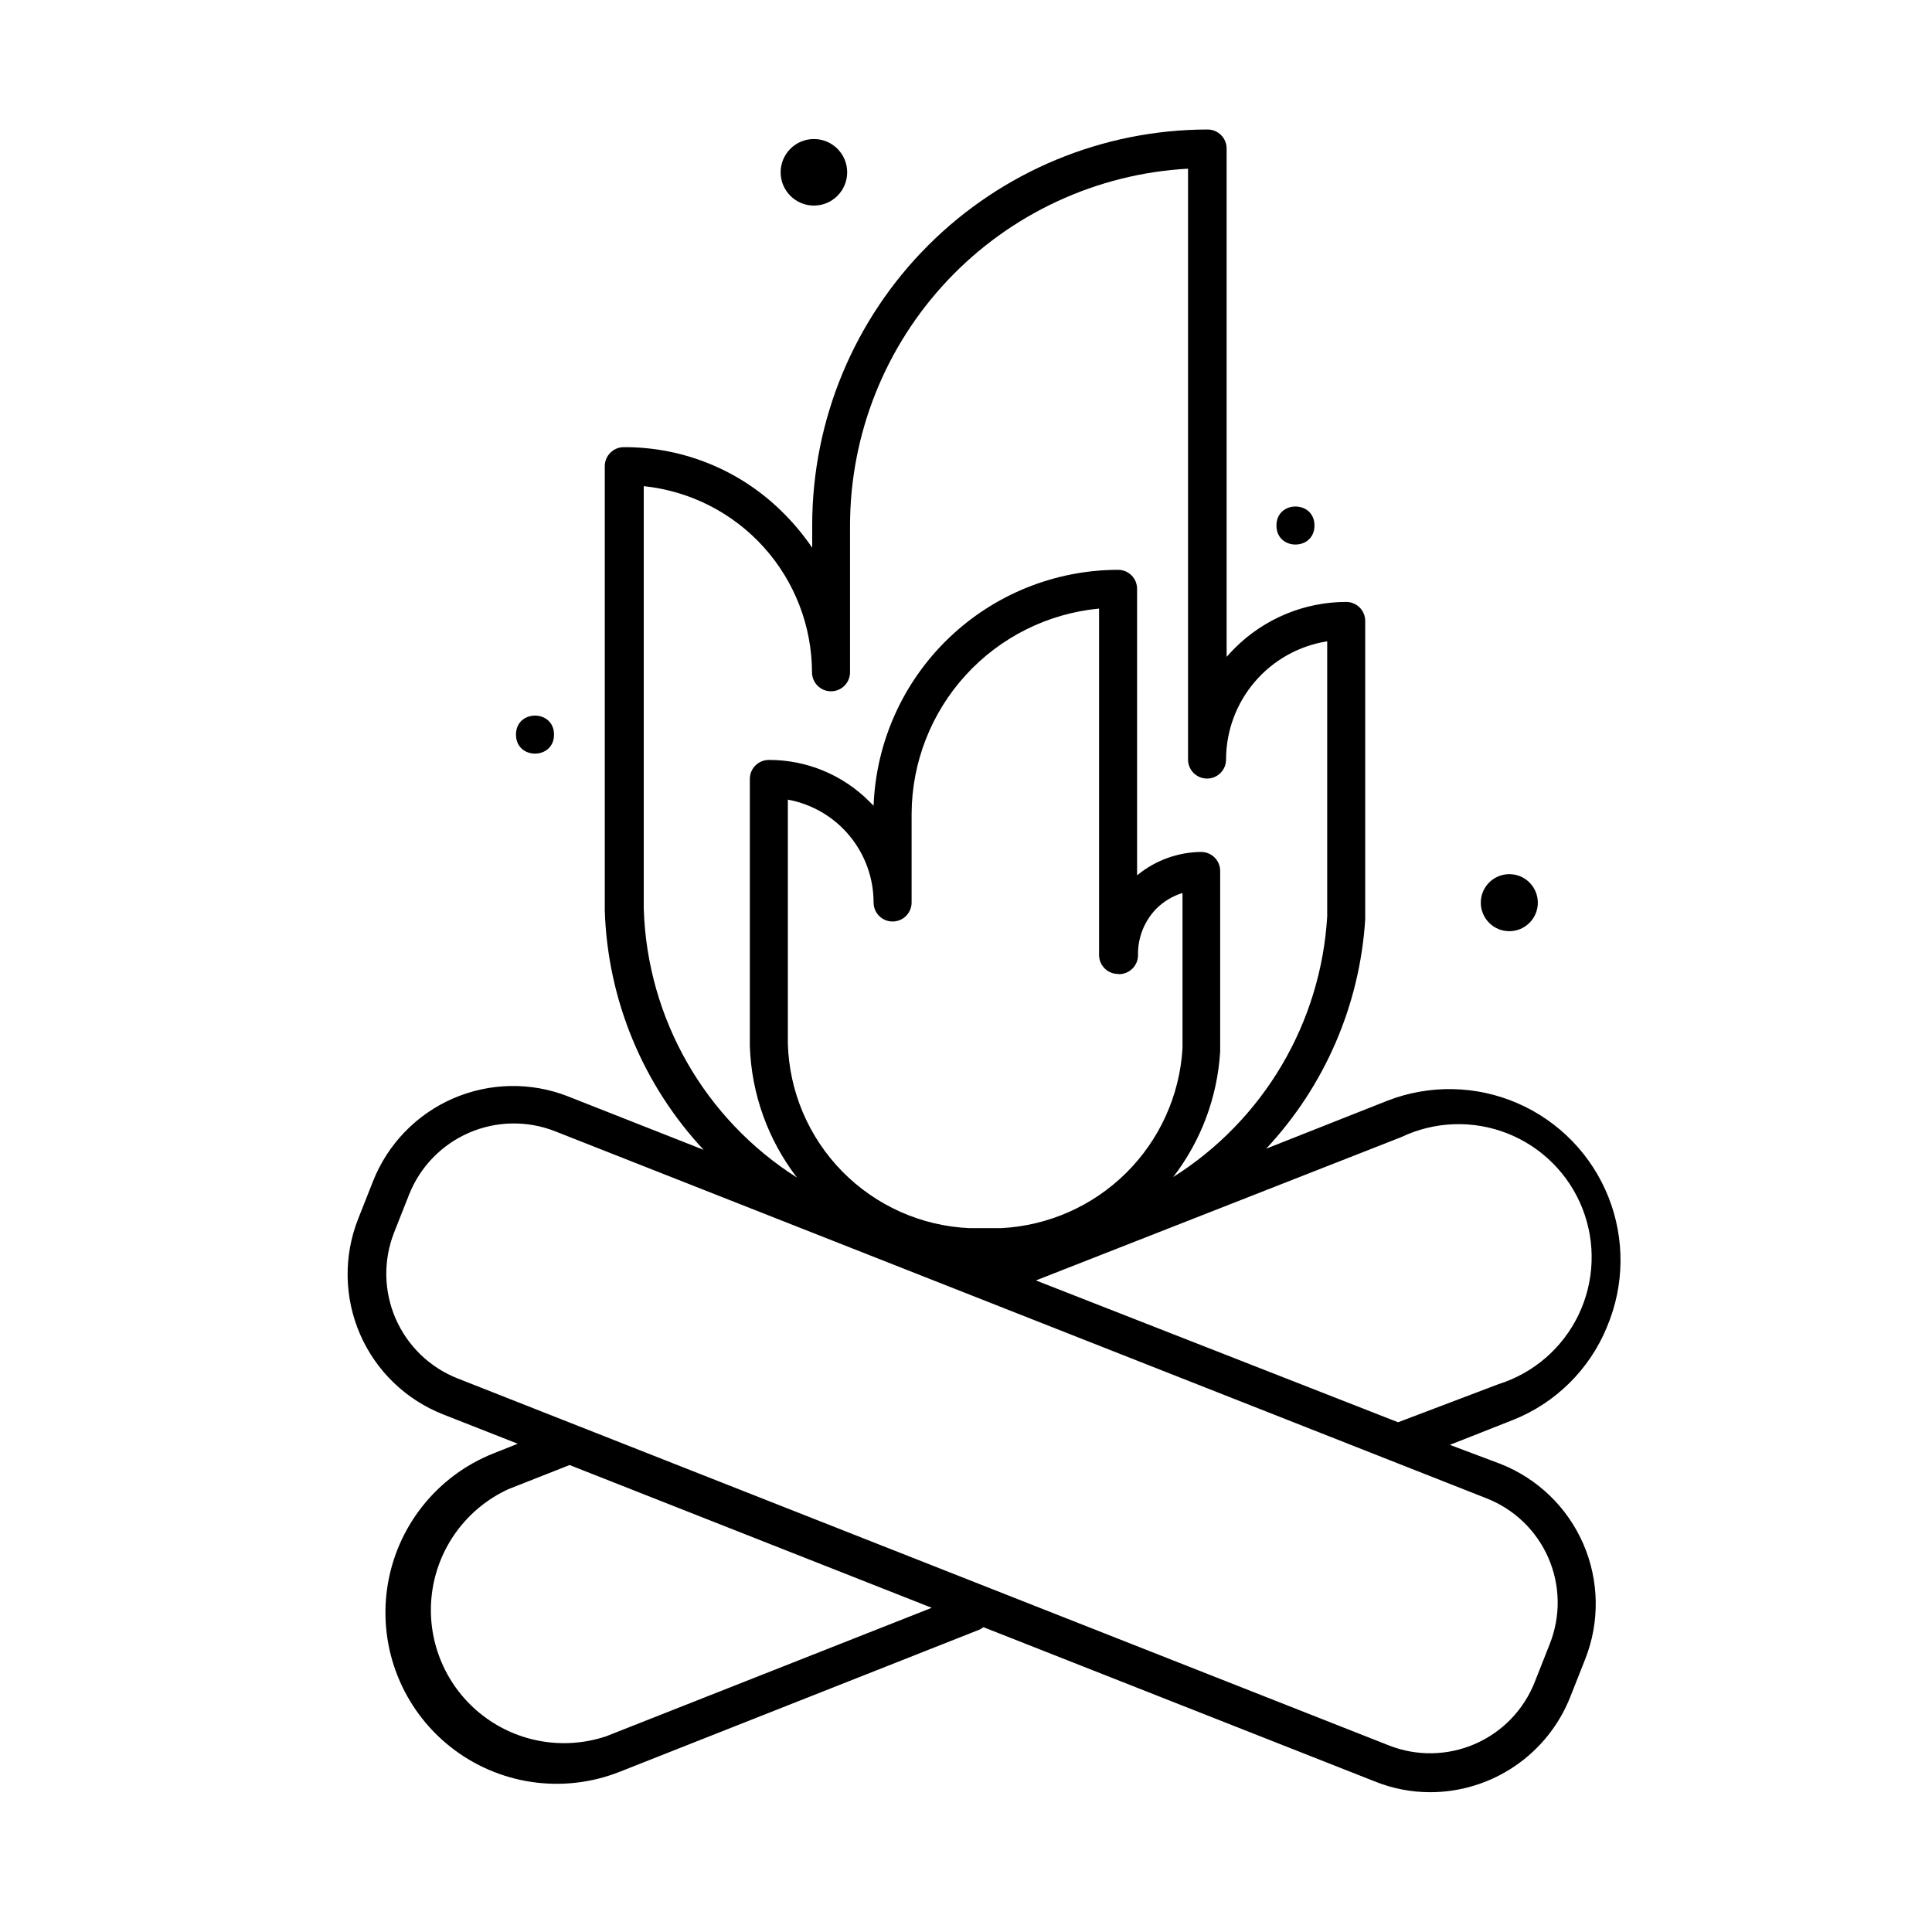 <?xml version="1.0" encoding="UTF-8"?>
<!-- The Best Svg Icon site in the world: iconSvg.co, Visit us! https://iconsvg.co -->
<svg fill="#000000" width="800px" height="800px" version="1.1" viewBox="144 144 512 512" xmlns="http://www.w3.org/2000/svg">
 <g>
  <path d="m569.83 495.72c4.688-11.012 4.832-23.43 0.402-34.543-4.434-11.117-13.078-20.031-24.051-24.801-10.977-4.769-23.391-5.008-34.539-0.66l-32.094 12.695c15.531-16.594 24.809-38.074 26.246-60.758v-5.844-73.254c0-1.336-0.527-2.621-1.473-3.562-0.945-0.945-2.227-1.477-3.562-1.477-11.074 0.016-21.691 4.418-29.523 12.242-0.754 0.754-1.461 1.512-2.168 2.316v-134.72c0-1.336-0.531-2.617-1.477-3.562s-2.227-1.473-3.562-1.473c-27.781 0.023-54.422 11.074-74.07 30.719-19.645 19.648-30.695 46.289-30.719 74.07v6.047c-2.188-3.211-4.664-6.215-7.406-8.969-11.211-11.387-26.543-17.762-42.523-17.684-2.781 0-5.039 2.258-5.039 5.039v114.27 3.578-0.004c0.777 23.586 10.086 46.09 26.199 63.332l-35.922-14.156v-0.004c-9.836-3.859-20.801-3.664-30.492 0.547-9.688 4.215-17.312 12.098-21.199 21.926l-3.981 10.078v-0.004c-3.859 9.836-3.664 20.801 0.547 30.492 4.215 9.691 12.098 17.312 21.926 21.199l19.852 7.809-6.449 2.57h-0.004c-15.062 5.992-25.789 19.57-28.129 35.613-2.344 16.043 4.055 32.117 16.777 42.168 12.723 10.051 29.84 12.551 44.906 6.555l95.121-37.586v0.004c0.434-0.18 0.84-0.414 1.207-0.707l103.79 40.91c4.629 1.859 9.57 2.816 14.559 2.82 8 0.004 15.816-2.398 22.438-6.891 6.621-4.488 11.738-10.863 14.695-18.301l3.981-10.078v0.004c3.891-9.84 3.711-20.824-0.504-30.531-4.219-9.707-12.121-17.336-21.965-21.211l-13.402-5.039 16.727-6.602v0.004c11.281-4.488 20.262-13.359 24.887-24.586zm-255.23-110.84v-3.023-109.02c12.211 1.27 23.52 7.008 31.75 16.113 8.23 9.105 12.805 20.938 12.84 33.211 0 2.781 2.254 5.039 5.035 5.039 2.785 0 5.039-2.258 5.039-5.039v-38.895c0.027-24.223 9.324-47.516 25.98-65.098 16.656-17.586 39.414-28.129 63.598-29.469v156.59c0 2.781 2.254 5.039 5.039 5.039 2.781 0 5.035-2.258 5.035-5.039 0.004-7.559 2.707-14.871 7.621-20.613 4.914-5.746 11.715-9.547 19.184-10.723v67.863 5.039-0.004c-1.676 28.258-16.867 53.973-40.809 69.074 7.391-9.602 11.727-21.207 12.445-33.301v-3.629-44.184c0-1.336-0.531-2.617-1.477-3.562-0.945-0.945-2.227-1.477-3.562-1.477-6.203 0.062-12.195 2.25-16.98 6.199v-75.926c0-1.336-0.527-2.617-1.473-3.562-0.945-0.945-2.227-1.477-3.562-1.477-16.789 0.027-32.91 6.555-44.992 18.211-12.078 11.656-19.176 27.539-19.801 44.312l-1.059-1.059h0.004c-7.062-7.117-16.68-11.109-26.703-11.082-2.781 0-5.039 2.254-5.039 5.035v68.57 2.215c0.414 12.645 4.785 24.836 12.496 34.867-24.492-15.543-39.699-42.199-40.609-71.191zm125.95 17.281c1.336 0 2.617-0.531 3.562-1.477 0.945-0.941 1.477-2.223 1.477-3.562-0.098-4.555 1.625-8.957 4.785-12.242 1.949-1.965 4.356-3.418 7.004-4.231v38.188 2.973c-0.742 12.477-6.062 24.238-14.941 33.035-8.879 8.793-20.691 14.004-33.172 14.625h-8.363c-12.727-0.566-24.762-5.934-33.691-15.02-8.926-9.086-14.078-21.215-14.422-33.949v-1.664-62.926c6.375 1.168 12.145 4.535 16.293 9.516 4.152 4.981 6.426 11.258 6.426 17.742 0 2.781 2.258 5.039 5.039 5.039s5.039-2.258 5.039-5.039v-23.477c0.051-13.617 5.164-26.73 14.344-36.785 9.184-10.059 21.777-16.34 35.332-17.629v91.797c0 1.336 0.531 2.617 1.477 3.562 0.945 0.941 2.227 1.473 3.562 1.473zm-135.93 201.98c-11.52 3.844-24.207 1.492-33.582-6.227s-14.117-19.719-12.559-31.758c1.562-12.043 9.211-22.438 20.242-27.508l16.223-6.398 95.977 37.836zm233.31-63.074c7.356 2.875 13.262 8.562 16.414 15.805 3.148 7.246 3.277 15.445 0.363 22.785l-3.981 10.078c-2.887 7.359-8.582 13.27-15.832 16.426s-15.453 3.301-22.809 0.398l-246.87-97.285c-7.344-2.906-13.234-8.605-16.379-15.852-3.144-7.242-3.289-15.438-0.398-22.789l3.981-10.078c2.918-7.332 8.621-13.215 15.859-16.355 7.242-3.144 15.43-3.297 22.781-0.418zm-23.426-20.152-95.977-37.586 96.832-37.988c8.836-4.211 19.023-4.562 28.129-0.969s16.309 10.809 19.883 19.922c3.574 9.113 3.199 19.301-1.031 28.129-4.234 8.824-11.941 15.496-21.285 18.414z"/>
  <path d="m551.54 383.22c0 4.172-3.383 7.555-7.555 7.555-4.176 0-7.559-3.383-7.559-7.555 0-4.176 3.383-7.559 7.559-7.559 4.172 0 7.555 3.383 7.555 7.559"/>
  <path d="m368.51 189.66c0 4.871-3.949 8.82-8.816 8.82-4.871 0-8.816-3.949-8.816-8.82 0-4.867 3.945-8.816 8.816-8.816 4.867 0 8.816 3.949 8.816 8.816"/>
  <path d="m290.82 338.68c0 6.719-10.078 6.719-10.078 0 0-6.715 10.078-6.715 10.078 0"/>
  <path d="m492.35 283.27c0 6.719-10.078 6.719-10.078 0s10.078-6.719 10.078 0"/>
 </g>
</svg>